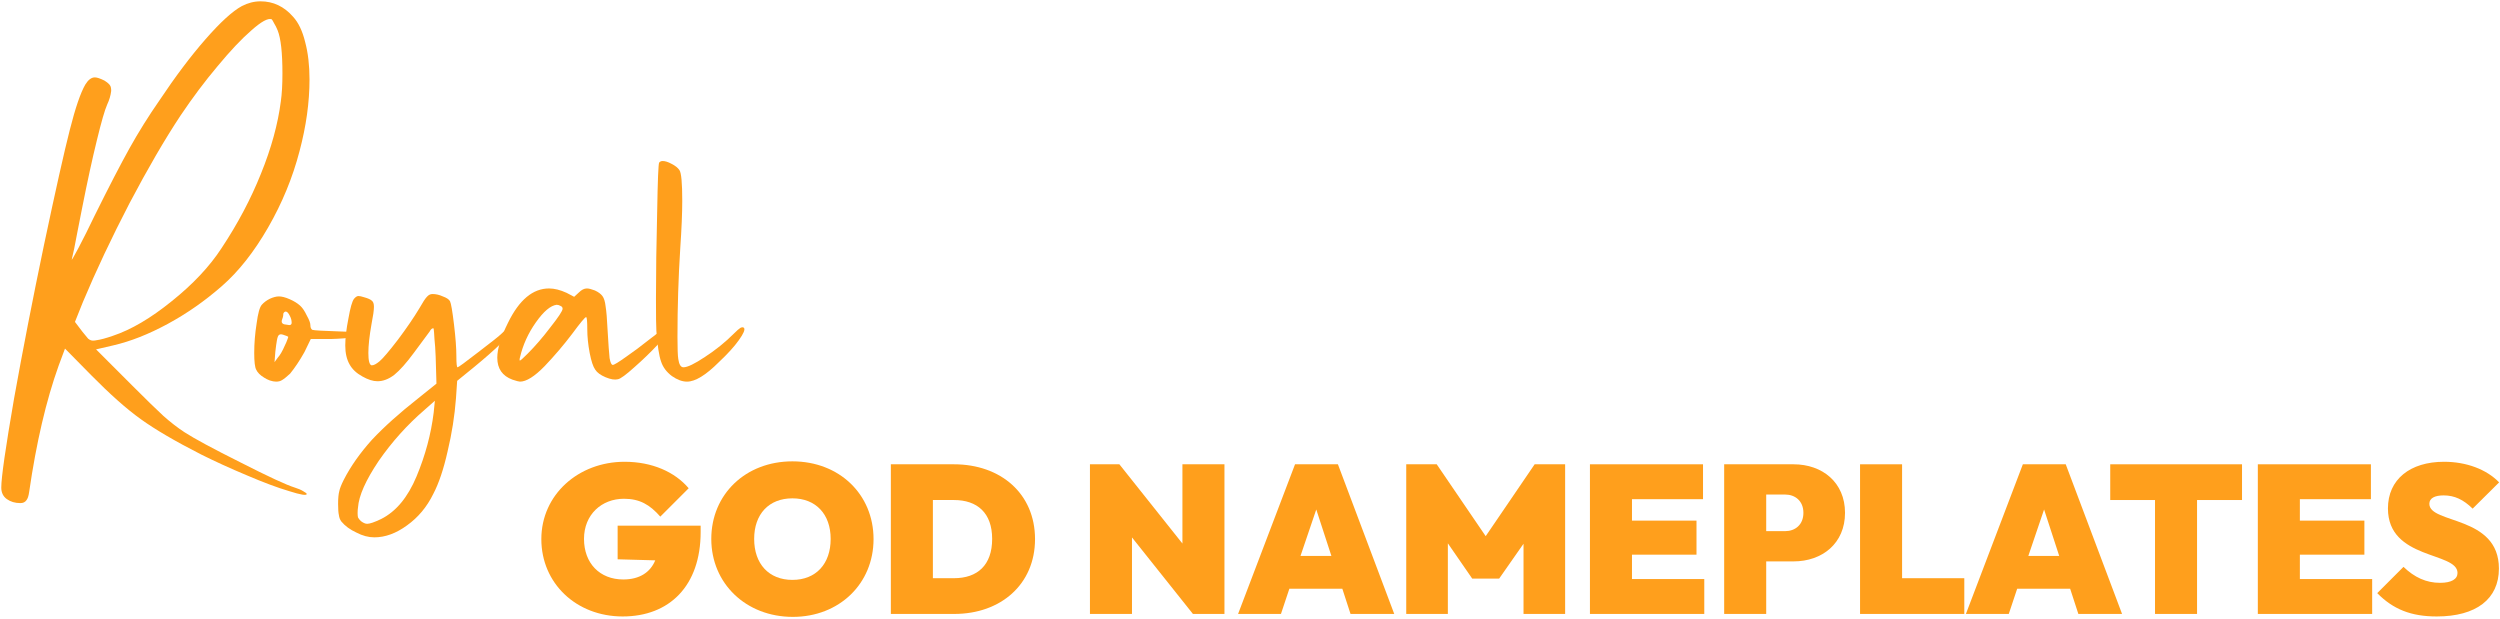 <svg width="452" height="112" viewBox="0 0 452 112" fill="none" xmlns="http://www.w3.org/2000/svg">
<path d="M112.58 111.456C104.182 111.456 97.874 105.452 97.874 97.472C97.874 89.416 104.6 83.488 112.922 83.488C117.938 83.488 122.042 85.35 124.512 88.276L119.382 93.406C117.482 91.24 115.658 90.176 112.808 90.176C108.78 90.176 105.588 93.026 105.588 97.434C105.588 101.842 108.438 104.768 112.694 104.768C115.582 104.768 117.558 103.514 118.47 101.31L111.668 101.12V95.04H126.678V96.18C126.678 105.946 121.016 111.456 112.58 111.456Z" fill="#FF9F1C"/>
<path d="M143.345 111.532C134.871 111.532 128.601 105.49 128.601 97.434C128.601 89.378 134.795 83.412 143.269 83.412C151.743 83.412 157.937 89.378 157.937 97.472C157.937 105.528 151.743 111.532 143.345 111.532ZM143.269 104.844C147.525 104.844 150.185 101.956 150.185 97.434C150.185 92.95 147.487 90.1 143.269 90.1C139.013 90.1 136.353 92.95 136.353 97.434C136.353 101.956 139.013 104.844 143.269 104.844Z" fill="#FF9F1C"/>
<path d="M161.066 111V83.944H172.466C180.94 83.944 187.134 89.264 187.134 97.472C187.134 105.642 180.94 111 172.542 111H161.066ZM172.466 90.404H168.666V104.54H172.466C176.722 104.54 179.382 102.184 179.382 97.434C179.382 92.722 176.684 90.404 172.466 90.404Z" fill="#FF9F1C"/>
<path d="M197.062 111V83.944H202.382L213.782 98.27V83.944H221.382V111H215.682L204.662 97.168V111H197.062Z" fill="#FF9F1C"/>
<path d="M223.845 111L234.143 83.944H241.895L252.079 111H244.175L242.693 106.44H233.117L231.597 111H223.845ZM235.131 100.512H240.717L237.981 92.114L235.131 100.512Z" fill="#FF9F1C"/>
<path d="M254.248 111V83.944H259.758L268.612 96.94L277.466 83.944H282.976V111H275.452V98.308L271.044 104.616H266.18L261.772 98.232V111H254.248Z" fill="#FF9F1C"/>
<path d="M287.461 111V83.944H307.905V90.252H295.061V94.128H306.727V100.284H295.061V104.692H308.133V111H287.461Z" fill="#FF9F1C"/>
<path d="M311.73 111V83.944H324.27C329.476 83.944 333.58 87.212 333.58 92.722C333.58 98.232 329.476 101.5 324.27 101.5H319.33V111H311.73ZM322.788 89.416H319.33V96.028H322.788C324.498 96.028 326.056 94.926 326.056 92.722C326.056 90.518 324.498 89.416 322.788 89.416Z" fill="#FF9F1C"/>
<path d="M336.297 111V83.944H343.897V104.54H355.145V111H336.297Z" fill="#FF9F1C"/>
<path d="M355.435 111L365.733 83.944H373.485L383.669 111H375.765L374.283 106.44H364.707L363.187 111H355.435ZM366.721 100.512H372.307L369.571 92.114L366.721 100.512Z" fill="#FF9F1C"/>
<path d="M389.626 111V90.404H381.532V83.944H405.358V90.404H397.226V111H389.626Z" fill="#FF9F1C"/>
<path d="M408.215 111V83.944H428.659V90.252H415.815V94.128H427.481V100.284H415.815V104.692H428.887V111H408.215Z" fill="#FF9F1C"/>
<path d="M440.556 111.456C435.92 111.456 432.69 110.164 429.802 107.238L434.552 102.488C436.528 104.388 438.656 105.376 441.164 105.376C443.254 105.376 444.318 104.692 444.318 103.59C444.318 99.714 431.74 101.272 431.74 91.924C431.74 86.68 435.73 83.488 441.886 83.488C445.914 83.488 449.562 84.856 451.842 87.212L447.054 91.962C445.382 90.328 443.786 89.568 441.81 89.568C440.214 89.568 439.226 90.062 439.226 91.088C439.226 94.774 451.804 93.14 451.804 102.792C451.804 108.302 447.7 111.456 440.556 111.456Z" fill="#FF9F1C"/>
<path d="M53.296 88.152C53.92 88.344 54.424 88.56 54.808 88.8C55.24 89.04 55.456 89.208 55.456 89.304C55.456 89.64 54.4 89.472 52.288 88.8C50.176 88.176 47.608 87.216 44.584 85.92C41.608 84.672 38.872 83.424 36.376 82.176C31.672 79.776 28.024 77.64 25.432 75.768C22.888 73.944 19.912 71.304 16.504 67.848L11.752 63.024L10.6 66.12C8.344 72.408 6.568 80.016 5.272 88.944C5.176 89.664 5.008 90.168 4.768 90.456C4.528 90.792 4.168 90.96 3.688 90.96C2.728 90.96 1.912 90.72 1.24 90.24C0.568 89.76 0.232 89.064 0.232 88.152C0.232 86.328 1 80.976 2.536 72.096C4.12 63.264 5.92 54.024 7.936 44.376C10.048 34.392 11.608 27.432 12.616 23.496C13.624 19.512 14.56 16.776 15.424 15.288C15.952 14.424 16.528 13.992 17.152 13.992C17.536 13.992 18.112 14.184 18.88 14.568C19.408 14.904 19.744 15.192 19.888 15.432C20.032 15.624 20.104 15.96 20.104 16.44C20.008 17.256 19.768 18.072 19.384 18.888C18.952 19.848 18.328 22.008 17.512 25.368C16.696 28.68 15.808 32.76 14.848 37.608L13.984 42C13.552 44.352 13.216 45.984 12.976 46.896C12.928 47.136 13.336 46.44 14.2 44.808C15.064 43.176 16.024 41.256 17.08 39.048C19.672 33.816 21.784 29.736 23.416 26.808C25.048 23.88 26.848 21 28.816 18.168C31.696 13.848 34.48 10.152 37.168 7.08C39.856 4.008 42.04 2.016 43.72 1.104C44.824 0.528 45.952 0.24 47.104 0.24C49.408 0.24 51.376 1.176 53.008 3.048C53.968 4.104 54.688 5.616 55.168 7.584C55.696 9.552 55.96 11.808 55.96 14.352C55.96 18.48 55.36 22.8 54.16 27.312C52.912 32.112 51.016 36.72 48.472 41.136C45.928 45.552 43.144 49.08 40.12 51.72C37.048 54.408 33.784 56.688 30.328 58.56C26.872 60.432 23.584 61.728 20.464 62.448L17.368 63.168L23.848 69.648C26.392 72.192 28.288 74.04 29.536 75.192C30.832 76.344 32.104 77.328 33.352 78.144C35.128 79.296 38.512 81.12 43.504 83.616C48.496 86.16 51.76 87.672 53.296 88.152ZM14.92 60C15.352 60.528 15.688 60.936 15.928 61.224C16.216 61.464 16.504 61.584 16.792 61.584C17.032 61.584 17.248 61.56 17.44 61.512C18.16 61.416 19.144 61.152 20.392 60.72C23.704 59.616 27.256 57.528 31.048 54.456C34.888 51.384 37.888 48.192 40.048 44.88C42.976 40.464 45.352 35.976 47.176 31.416C49.048 26.808 50.248 22.44 50.776 18.312C50.968 16.968 51.064 15.288 51.064 13.272C51.064 9.528 50.776 6.936 50.2 5.496C50.008 5.016 49.792 4.584 49.552 4.2C49.36 3.816 49.216 3.576 49.12 3.48C48.448 3.24 47.224 3.912 45.448 5.496C43.672 7.032 41.632 9.192 39.328 11.976C37.024 14.712 34.792 17.688 32.632 20.904C29.8 25.176 26.728 30.456 23.416 36.744C20.152 43.032 17.344 48.984 14.992 54.6L13.552 58.2L14.92 60Z" fill="#FF9F1C"/>
<path d="M61.516 59.928C64.588 60.024 66.124 60.144 66.124 60.288C66.076 60.528 65.428 60.744 64.18 60.936C62.98 61.128 61.516 61.248 59.788 61.296H56.188L55.036 63.672C54.172 65.208 53.308 66.504 52.444 67.56C51.82 68.136 51.34 68.52 51.004 68.712C50.716 68.904 50.356 69 49.924 69C49.588 69 49.204 68.928 48.772 68.784C48.388 68.64 48.052 68.472 47.764 68.28C47.044 67.848 46.564 67.368 46.324 66.84C46.084 66.408 45.964 65.4 45.964 63.816C45.964 62.088 46.108 60.312 46.396 58.488C46.636 56.664 46.948 55.536 47.332 55.104C47.716 54.672 48.196 54.312 48.772 54.024C49.396 53.736 49.948 53.592 50.428 53.592C50.956 53.592 51.604 53.76 52.372 54.096C53.14 54.432 53.764 54.816 54.244 55.248C54.676 55.632 55.084 56.232 55.468 57.048C55.9 57.816 56.116 58.392 56.116 58.776C56.116 59.208 56.236 59.496 56.476 59.64C56.812 59.736 58.492 59.832 61.516 59.928ZM52.3 58.776C52.588 58.776 52.732 58.632 52.732 58.344C52.732 57.912 52.612 57.48 52.372 57.048C52.132 56.568 51.892 56.328 51.652 56.328C51.556 56.328 51.46 56.376 51.364 56.472C51.268 56.568 51.22 56.664 51.22 56.76C51.22 56.952 51.196 57.144 51.148 57.336C51.1 57.48 51.052 57.624 51.004 57.768C50.956 57.864 50.932 57.984 50.932 58.128C50.932 58.368 51.076 58.536 51.364 58.632L52.3 58.776ZM51.508 62.448C51.7 62.064 51.844 61.728 51.94 61.44C52.084 61.104 52.132 60.912 52.084 60.864C52.036 60.816 51.724 60.696 51.148 60.504C50.812 60.408 50.572 60.432 50.428 60.576C50.284 60.672 50.164 60.984 50.068 61.512C49.972 62.04 49.876 62.736 49.78 63.6L49.636 65.472L50.212 64.68C50.644 64.2 51.076 63.456 51.508 62.448Z" fill="#FF9F1C"/>
<path d="M90.72 60.288C91.344 59.664 91.8 59.352 92.088 59.352C92.328 59.352 92.448 59.496 92.448 59.784C92.448 60.072 91.8 60.864 90.504 62.16C89.208 63.408 87.624 64.8 85.752 66.336L82.656 68.856L82.44 72.024C82.2 75.192 81.696 78.384 80.928 81.6C80.208 84.816 79.344 87.384 78.336 89.304C77.184 91.656 75.6 93.552 73.584 94.992C71.616 96.432 69.648 97.152 67.68 97.152C66.624 97.152 65.544 96.864 64.44 96.288C63.288 95.76 62.376 95.088 61.704 94.272C61.464 93.936 61.32 93.552 61.272 93.12C61.176 92.736 61.128 92.064 61.128 91.104C61.128 90.096 61.2 89.328 61.344 88.8C61.44 88.32 61.704 87.648 62.136 86.784C63.384 84.336 65.088 81.912 67.248 79.512C69.456 77.16 72.24 74.664 75.6 72.024L78.912 69.36L78.768 64.464C78.72 63.216 78.648 62.16 78.552 61.296C78.504 60.384 78.456 59.76 78.408 59.424L78.336 59.352C78.096 59.352 77.88 59.544 77.688 59.928L74.808 63.816C73.464 65.64 72.288 66.96 71.28 67.776C70.272 68.544 69.264 68.928 68.256 68.928C67.44 68.928 66.528 68.64 65.52 68.064C64.464 67.488 63.696 66.768 63.216 65.904C62.688 64.992 62.424 63.84 62.424 62.448C62.424 61.104 62.616 59.472 63 57.552C63.336 55.632 63.672 54.456 64.008 54.024C64.296 53.688 64.56 53.52 64.8 53.52C65.04 53.52 65.376 53.592 65.808 53.736C66.528 53.928 67.008 54.144 67.248 54.384C67.488 54.576 67.608 54.936 67.608 55.464C67.608 56.088 67.464 57.12 67.176 58.56C66.792 60.72 66.6 62.472 66.6 63.816C66.6 65.208 66.792 65.952 67.176 66.048H67.248C67.584 66.048 68.04 65.808 68.616 65.328C69.24 64.8 70.344 63.504 71.928 61.44C73.512 59.328 74.808 57.432 75.816 55.752C76.44 54.648 76.896 53.952 77.184 53.664C77.472 53.328 77.808 53.16 78.192 53.16C78.816 53.16 79.44 53.304 80.064 53.592C80.736 53.832 81.168 54.12 81.36 54.456C81.552 54.84 81.792 56.232 82.08 58.632C82.368 61.032 82.512 62.952 82.512 64.392C82.512 65.736 82.584 66.408 82.728 66.408C82.872 66.408 84.12 65.496 86.472 63.672C88.872 61.848 90.288 60.72 90.72 60.288ZM76.752 74.112C73.632 76.8 70.872 79.872 68.472 83.328C66.12 86.832 64.872 89.64 64.728 91.752C64.68 92.04 64.656 92.376 64.656 92.76C64.656 93.096 64.68 93.36 64.728 93.552C64.824 93.744 64.992 93.96 65.232 94.2C65.664 94.536 66.048 94.704 66.384 94.704C66.864 94.704 67.704 94.416 68.904 93.84C71.592 92.496 73.728 89.928 75.312 86.136C76.896 82.344 77.928 78.504 78.408 74.616L78.624 72.456L76.752 74.112Z" fill="#FF9F1C"/>
<path d="M117.414 61.368C119.238 59.928 120.342 59.208 120.726 59.208C120.918 59.208 121.014 59.328 121.014 59.568C121.014 59.904 120.342 60.792 118.998 62.232C117.654 63.672 116.214 65.064 114.678 66.408C113.19 67.752 112.206 68.472 111.726 68.568C111.15 68.712 110.406 68.592 109.494 68.208C108.582 67.824 107.958 67.368 107.622 66.84C107.238 66.312 106.902 65.304 106.614 63.816C106.326 62.28 106.182 60.864 106.182 59.568C106.182 58.08 106.11 57.336 105.966 57.336C105.774 57.336 104.934 58.344 103.446 60.36C101.958 62.328 100.302 64.272 98.478 66.192C96.654 68.064 95.166 69 94.014 69C93.822 69 93.366 68.88 92.646 68.64C90.822 67.968 89.91 66.648 89.91 64.68C89.91 63.048 90.558 60.936 91.854 58.344C93.87 54.216 96.342 52.152 99.27 52.152C100.23 52.152 101.286 52.416 102.438 52.944L103.806 53.664L104.67 52.872C105.15 52.392 105.63 52.152 106.11 52.152C106.446 52.152 106.926 52.272 107.55 52.512C108.174 52.8 108.63 53.136 108.918 53.52C109.206 53.904 109.398 54.528 109.494 55.392C109.638 56.256 109.758 57.696 109.854 59.712C109.998 62.208 110.118 63.888 110.214 64.752C110.358 65.568 110.55 65.976 110.79 65.976C111.03 65.976 111.822 65.496 113.166 64.536C114.558 63.576 115.974 62.52 117.414 61.368ZM99.486 59.208C100.206 58.296 100.758 57.552 101.142 56.976C101.526 56.4 101.718 56.016 101.718 55.824C101.718 55.584 101.598 55.416 101.358 55.32C101.118 55.176 100.878 55.104 100.638 55.104C99.534 55.248 98.286 56.304 96.894 58.272C95.502 60.24 94.542 62.352 94.014 64.608C93.966 64.752 93.942 64.92 93.942 65.112C93.942 65.16 93.966 65.184 94.014 65.184C94.11 65.184 94.566 64.776 95.382 63.96C96.774 62.568 98.142 60.984 99.486 59.208Z" fill="#FF9F1C"/>
<path d="M134.511 59.28C134.751 59.568 134.439 60.312 133.575 61.512C132.759 62.664 131.559 63.984 129.975 65.472C127.623 67.824 125.703 69 124.215 69C123.351 69 122.439 68.664 121.479 67.992C120.519 67.272 119.871 66.408 119.535 65.4C119.151 64.344 118.863 62.472 118.671 59.784C118.623 59.112 118.599 57.192 118.599 54.024C118.599 49.224 118.671 43.992 118.815 38.328C118.911 32.616 119.031 29.64 119.175 29.4C119.319 29.208 119.535 29.112 119.823 29.112C120.255 29.112 120.783 29.28 121.407 29.616C122.079 29.952 122.559 30.336 122.847 30.768C123.183 31.248 123.351 33.096 123.351 36.312C123.351 38.52 123.231 41.376 122.991 44.88C122.655 50.16 122.487 55.512 122.487 60.936C122.487 63 122.535 64.32 122.631 64.896C122.775 65.904 123.087 66.408 123.567 66.408C124.287 66.408 125.583 65.784 127.455 64.536C129.375 63.288 131.103 61.896 132.639 60.36C133.215 59.784 133.623 59.424 133.863 59.28C134.151 59.136 134.367 59.136 134.511 59.28Z" fill="#FF9F1C"/>
</svg>
